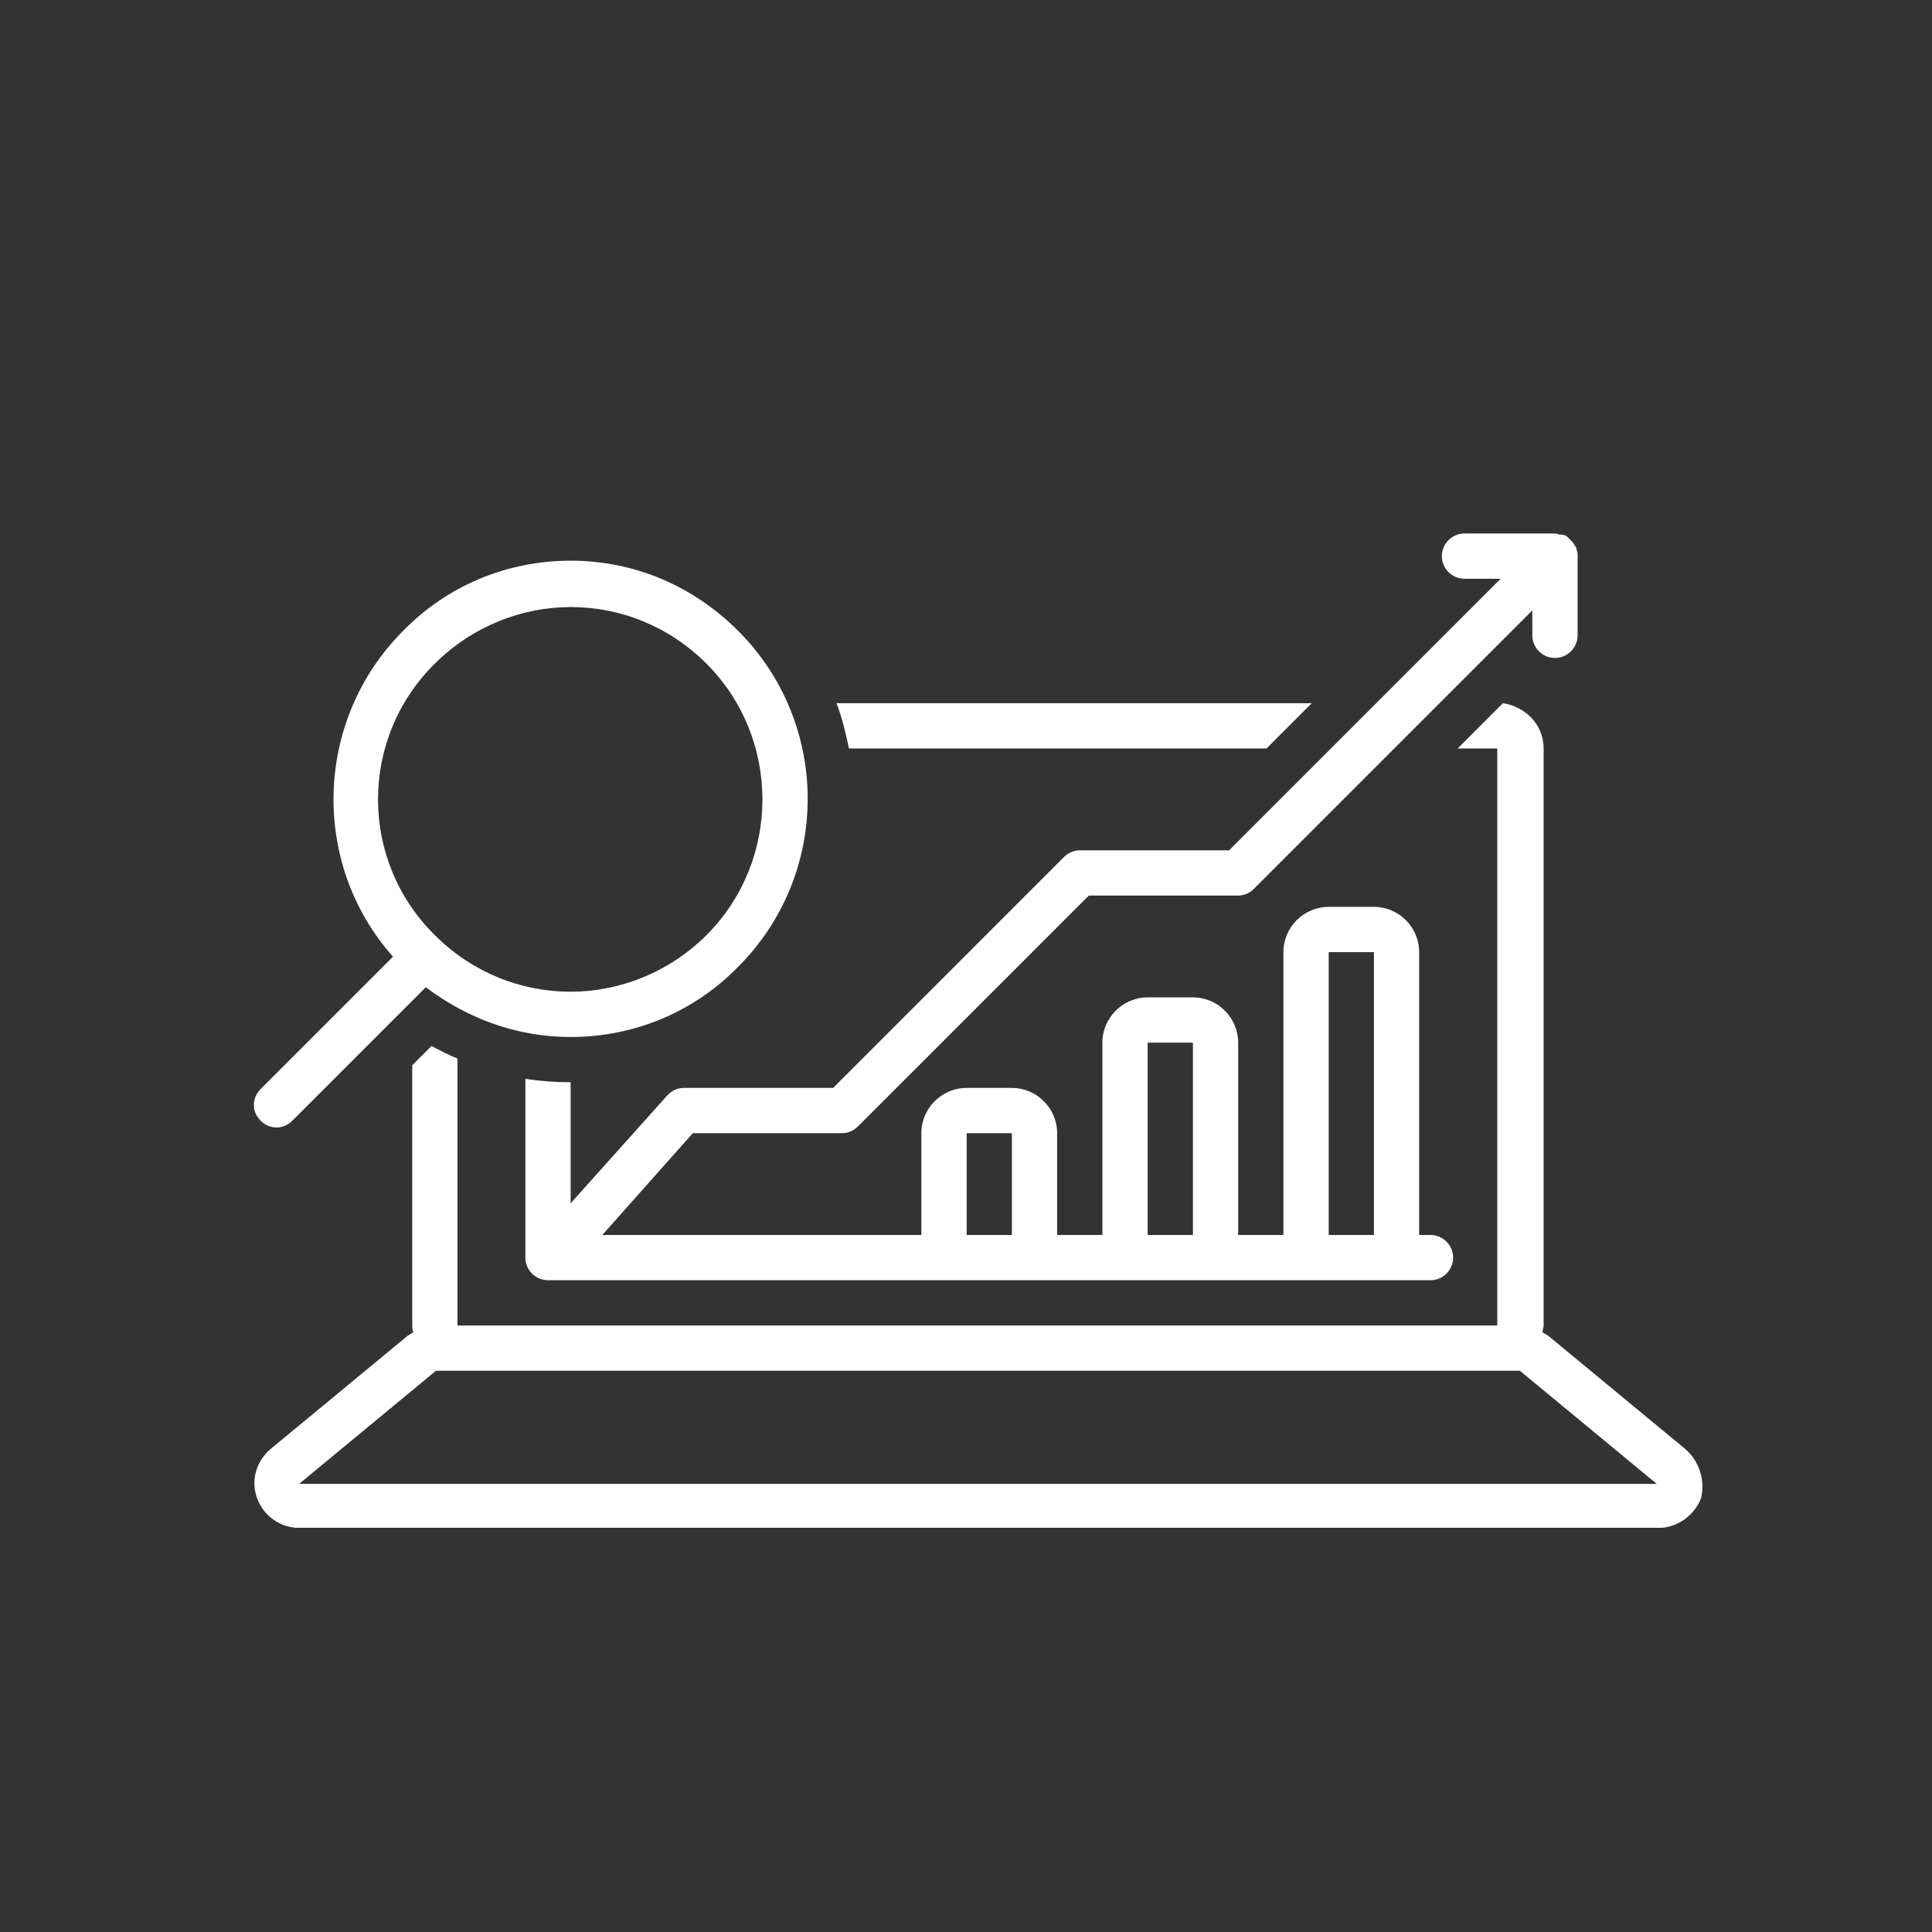 <svg xmlns="http://www.w3.org/2000/svg" xmlns:xlink="http://www.w3.org/1999/xlink" width="250" zoomAndPan="magnify" viewBox="0 0 187.5 187.5" height="250" preserveAspectRatio="xMidYMid meet" version="1.0"><rect x="0" y="0" width="187.5" height="187.5" fill="#333333" stroke="none"/><defs><clipPath id="601f266f4a"><path d="M 24.07 68 L 165.445 68 L 165.445 148.27 L 24.07 148.27 Z M 24.07 68 " clip-rule="nonzero"/></clipPath><clipPath id="71b563af32"><path d="M 24.07 54 L 79 54 L 79 110 L 24.07 110 Z M 24.07 54 " clip-rule="nonzero"/></clipPath><clipPath id="a1b538b300"><path d="M 50 51.777 L 154 51.777 L 154 125 L 50 125 Z M 50 51.777 " clip-rule="nonzero"/></clipPath></defs><g clip-path="url(#601f266f4a)"><path fill="#ffffff" d="M 163.535 140.609 L 150.25 129.629 C 150.031 129.516 149.922 129.406 149.699 129.297 C 149.699 129.078 149.809 128.859 149.809 128.641 L 149.809 72.641 C 149.809 70.336 148.055 68.578 145.855 68.246 L 141.465 72.641 L 145.309 72.641 L 145.309 128.641 L 44.398 128.641 L 44.398 102.727 C 43.523 102.395 42.754 101.957 41.875 101.52 L 40.008 103.383 L 40.008 128.641 C 40.008 128.859 40.008 129.078 40.117 129.297 C 39.898 129.406 39.789 129.516 39.57 129.629 L 26.281 140.609 C 24.855 141.816 24.305 143.684 24.965 145.438 C 25.625 147.195 27.27 148.293 29.137 148.293 L 160.898 148.293 C 162.766 148.293 164.414 147.086 165.074 145.438 C 165.512 143.793 164.965 141.816 163.535 140.609 Z M 29.027 144.012 L 42.312 133.031 L 147.504 133.031 L 160.789 144.012 Z M 29.027 144.012 " fill-opacity="1" fill-rule="nonzero"/></g><g clip-path="url(#71b563af32)"><path fill="#ffffff" d="M 26.832 109.422 C 27.383 109.422 27.93 109.203 28.367 108.766 L 41.324 95.809 C 45.387 98.883 50.219 100.641 55.379 100.641 C 61.531 100.641 67.348 98.223 71.633 93.832 C 80.637 84.828 80.637 70.223 71.633 61.219 C 67.238 56.828 61.531 54.414 55.379 54.414 C 49.23 54.414 43.41 56.828 39.129 61.219 C 30.457 69.895 30.125 83.84 38.141 92.844 L 25.293 105.691 C 24.418 106.57 24.418 107.887 25.293 108.766 C 25.734 109.203 26.281 109.422 26.832 109.422 Z M 42.203 64.406 C 45.828 60.781 50.66 58.914 55.379 58.914 C 60.211 58.914 64.934 60.781 68.559 64.406 C 75.805 71.652 75.805 83.512 68.559 90.758 C 64.934 94.379 60.102 96.246 55.379 96.246 C 50.551 96.246 45.828 94.379 42.203 90.758 C 34.848 83.512 34.848 71.652 42.203 64.406 Z M 42.203 64.406 " fill-opacity="1" fill-rule="nonzero"/></g><g clip-path="url(#a1b538b300)"><path fill="#ffffff" d="M 66.359 105.582 C 65.812 105.582 65.262 105.801 64.824 106.238 L 55.379 116.781 L 55.379 105.031 C 53.844 105.031 52.414 104.922 50.988 104.703 L 50.988 122.051 C 50.988 123.258 51.977 124.246 53.184 124.246 L 138.828 124.246 C 140.039 124.246 141.027 123.258 141.027 122.051 C 141.027 120.844 140.039 119.855 138.828 119.855 L 137.73 119.855 L 137.73 92.406 C 137.73 89.988 135.754 88.012 133.34 88.012 L 128.949 88.012 C 126.531 88.012 124.555 89.988 124.555 92.406 L 124.555 119.855 L 120.164 119.855 L 120.164 101.188 C 120.164 98.773 118.188 96.797 115.773 96.797 L 111.379 96.797 C 108.965 96.797 106.988 98.773 106.988 101.188 L 106.988 119.855 L 102.594 119.855 L 102.594 109.973 C 102.594 107.559 100.617 105.582 98.203 105.582 L 93.812 105.582 C 91.395 105.582 89.418 107.559 89.418 109.973 L 89.418 119.855 L 58.453 119.855 L 67.238 109.973 L 81.734 109.973 C 82.281 109.973 82.832 109.754 83.27 109.312 L 105.668 86.914 L 120.164 86.914 C 120.711 86.914 121.262 86.695 121.699 86.254 L 148.711 59.242 L 148.711 61.66 C 148.711 62.867 149.699 63.855 150.91 63.855 C 152.117 63.855 153.105 62.867 153.105 61.66 L 153.105 53.973 C 153.105 53.973 153.105 53.863 153.105 53.863 C 153.105 53.863 153.105 53.754 153.105 53.754 C 153.105 53.535 152.996 53.426 152.996 53.203 C 152.883 52.984 152.773 52.875 152.664 52.656 C 152.664 52.656 152.555 52.547 152.555 52.547 C 152.445 52.438 152.336 52.328 152.117 52.105 C 152.008 51.996 151.785 51.887 151.566 51.887 C 151.566 51.887 151.457 51.887 151.457 51.887 C 151.238 51.887 151.129 51.777 150.91 51.777 L 142.125 51.777 C 140.918 51.777 139.93 52.766 139.93 53.973 C 139.93 55.18 140.918 56.168 142.125 56.168 L 145.637 56.168 L 119.285 82.523 L 104.793 82.523 C 104.242 82.523 103.691 82.742 103.254 83.18 L 80.855 105.582 Z M 128.949 92.406 L 133.34 92.406 L 133.34 119.855 L 128.949 119.855 Z M 111.379 101.188 L 115.773 101.188 L 115.773 119.855 L 111.379 119.855 Z M 93.812 109.973 L 98.203 109.973 L 98.203 119.855 L 93.812 119.855 Z M 93.812 109.973 " fill-opacity="1" fill-rule="nonzero"/></g><path fill="#ffffff" d="M 127.301 68.246 L 81.184 68.246 C 81.734 69.676 82.062 71.102 82.391 72.641 L 122.91 72.641 Z M 127.301 68.246 " fill-opacity="1" fill-rule="nonzero"/></svg>